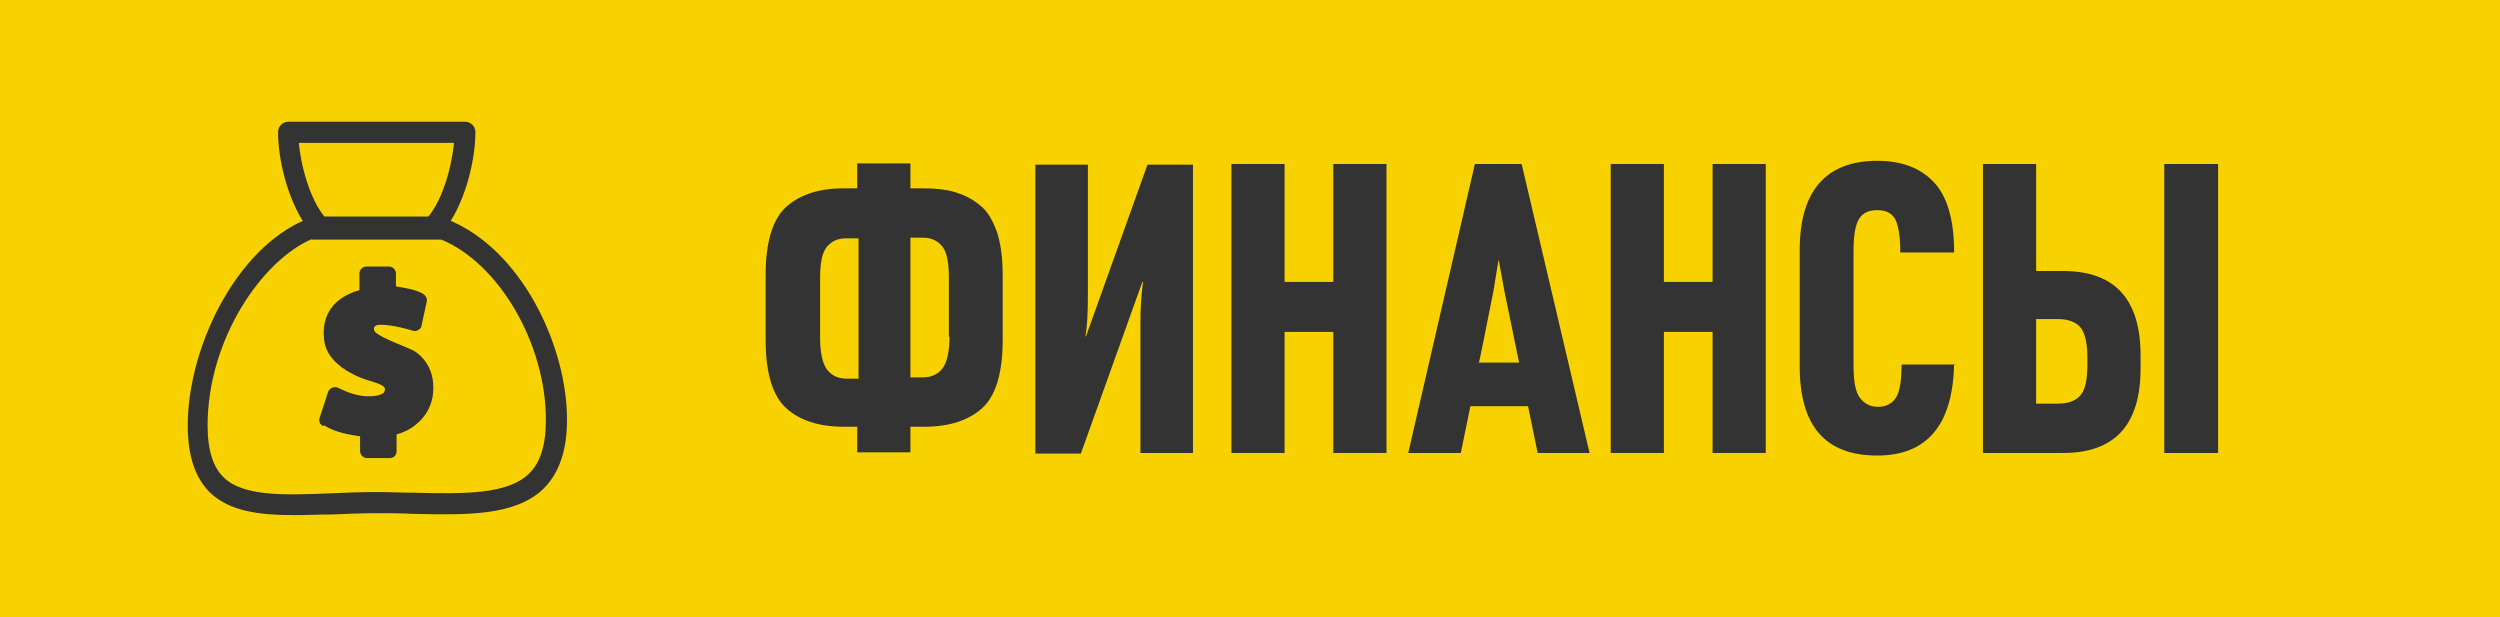 <?xml version="1.0" encoding="UTF-8"?> <svg xmlns="http://www.w3.org/2000/svg" xmlns:xlink="http://www.w3.org/1999/xlink" xml:space="preserve" width="100%" height="100%" style="shape-rendering:geometricPrecision; text-rendering:geometricPrecision; image-rendering:optimizeQuality; fill-rule:evenodd; clip-rule:evenodd" viewBox="0 0 3.902 0.963"> <defs> <style type="text/css"> .str0 {stroke:#333333;stroke-width:0.01} .fil2 {fill:#333333} .fil0 {fill:#F7D200} .fil1 {fill:#333333;fill-rule:nonzero} </style> </defs> <g id="Layer_x0020_1">  <g id="_144653944"> <rect id="_431195744" class="fil0" width="3.902" height="0.963"></rect> <path id="_144653896" class="fil1" d="M1.565 0.531c0,0.051 -0.011,0.087 -0.032,0.106 -0.021,0.019 -0.051,0.029 -0.09,0.029l-0.022 0 0 0.04 -0.083 0 0 -0.04 -0.022 0c-0.038,0 -0.068,-0.01 -0.089,-0.029 -0.021,-0.019 -0.032,-0.055 -0.032,-0.106l0 -0.102c0,-0.051 0.011,-0.087 0.032,-0.106 0.021,-0.019 0.051,-0.029 0.089,-0.029l0.022 0 0 -0.039 0.083 0 0 0.039 0.022 0c0.019,0 0.035,0.002 0.048,0.006 0.013,0.004 0.026,0.01 0.038,0.02 0.012,0.009 0.02,0.023 0.027,0.042 0.006,0.018 0.009,0.041 0.009,0.067l0 0.102zm-0.084 -0.005l0 -0.092c0,-0.024 -0.003,-0.04 -0.01,-0.049 -0.007,-0.009 -0.017,-0.014 -0.03,-0.014l-0.02 0 0 0.218 0.02 0c0.013,0 0.023,-0.005 0.03,-0.014 0.007,-0.009 0.011,-0.026 0.011,-0.05zm-0.141 0.064l0 -0.218 -0.02 0c-0.013,0 -0.023,0.005 -0.03,0.014 -0.007,0.009 -0.01,0.025 -0.01,0.049l0 0.092c0,0.024 0.004,0.041 0.011,0.05 0.007,0.009 0.017,0.014 0.03,0.014l0.02 0z"></path> <path id="_1446538961" class="fil1" d="M1.862 0.707l-0.082 0 0 -0.206c0,-0.017 0.001,-0.038 0.004,-0.061l-0.001 0 -0.096 0.268 -0.071 0 0 -0.451 0.082 0 0 0.201c0,0.03 -0.001,0.052 -0.004,0.067l0.001 0 0.096 -0.268 0.071 0 0 0.451z"></path> <polygon id="_14465389612" class="fil1" points="2.164,0.707 2.081,0.707 2.081,0.518 2.005,0.518 2.005,0.707 1.922,0.707 1.922,0.256 2.005,0.256 2.005,0.44 2.081,0.44 2.081,0.256 2.164,0.256 "></polygon> <path id="_144653896123" class="fil1" d="M2.482 0.707l-0.082 0 -0.015 -0.073 -0.09 0 -0.015 0.073 -0.082 0 0.104 -0.451 0.073 0 0.106 0.451zm-0.111 -0.141l-0.023 -0.112 -0.009 -0.049 -0.008 0.049c-0.015,0.075 -0.022,0.112 -0.023,0.112l0.063 0z"></path> <polygon id="_1446538961234" class="fil1" points="2.756,0.707 2.673,0.707 2.673,0.518 2.597,0.518 2.597,0.707 2.514,0.707 2.514,0.256 2.597,0.256 2.597,0.44 2.673,0.44 2.673,0.256 2.756,0.256 "></polygon> <path id="_14465389612345" class="fil1" d="M3.05 0.568c-0.002,0.095 -0.042,0.143 -0.12,0.143 -0.081,0 -0.121,-0.046 -0.121,-0.139l0 -0.182c0,-0.092 0.041,-0.139 0.121,-0.139 0.038,0 0.067,0.011 0.088,0.033 0.021,0.022 0.032,0.058 0.032,0.11l-0.084 0c-0,-0.025 -0.003,-0.042 -0.008,-0.052 -0.005,-0.009 -0.014,-0.014 -0.028,-0.014 -0.013,0 -0.022,0.004 -0.028,0.013 -0.006,0.009 -0.009,0.026 -0.009,0.051l0 0.178c0,0.025 0.003,0.042 0.01,0.051 0.007,0.009 0.016,0.014 0.028,0.014 0.013,0 0.022,-0.005 0.028,-0.014 0.006,-0.009 0.009,-0.027 0.009,-0.052l0.084 0z"></path> <path id="_144653896123456" class="fil1" d="M3.462 0.707l-0.084 0 0 -0.451 0.084 0 0 0.451zm-0.121 -0.132c0,0.088 -0.04,0.132 -0.121,0.132l-0.125 0 0 -0.451 0.083 0 0 0.167 0.042 0c0.081,0 0.121,0.044 0.121,0.132l0 0.02zm-0.083 -0.006l0 -0.01c0,-0.022 -0.003,-0.037 -0.01,-0.047 -0.007,-0.009 -0.019,-0.014 -0.036,-0.014l-0.034 0 0 0.132 0.034 0c0.017,0 0.029,-0.005 0.036,-0.014 0.007,-0.009 0.01,-0.025 0.01,-0.047z"></path> <path id="_176747288" class="fil2 str0" d="M0.488 0.369l0.202 0c0.093,0.038 0.167,0.166 0.167,0.286 0,0.041 -0.009,0.07 -0.028,0.088 -0.035,0.034 -0.104,0.033 -0.185,0.031 -0.018,-0 -0.037,-0.001 -0.056,-0.001 -0.025,-4e-005 -0.049,0.001 -0.072,0.002 -0.074,0.003 -0.138,0.005 -0.17,-0.026 -0.018,-0.017 -0.027,-0.045 -0.027,-0.085 0,-0.136 0.086,-0.262 0.167,-0.296zm0.226 -0.151c-0.003,0.041 -0.018,0.096 -0.043,0.125l-0.167 -1e-005c-0.025,-0.029 -0.04,-0.084 -0.043,-0.125l0.252 0zm-0.018 0.129c0.026,-0.038 0.041,-0.098 0.041,-0.141 0,-0.006 -0.005,-0.011 -0.011,-0.011l-0.276 0c-0.006,0 -0.011,0.005 -0.011,0.011 1e-005,0.043 0.015,0.103 0.041,0.141 -0.109,0.045 -0.182,0.199 -0.182,0.317 0,0.046 0.011,0.079 0.033,0.101 0.029,0.028 0.074,0.034 0.128,0.034 0.019,-1e-005 0.038,-0.001 0.059,-0.001 0.023,-0.001 0.046,-0.002 0.071,-0.002 0.019,0 0.037,0 0.055,0.001 0.085,0.002 0.159,0.003 0.201,-0.038 0.023,-0.023 0.035,-0.057 0.035,-0.104 0,-0.113 -0.07,-0.263 -0.184,-0.308z"></path> <path id="_144653776" class="fil2" d="M0.506 0.664c0.017,0.011 0.042,0.015 0.056,0.017l0 0.023c0,0.006 0.005,0.011 0.011,0.011l0.035 -1e-005c0.003,0 0.006,-0.001 0.008,-0.003 0.002,-0.002 0.003,-0.005 0.003,-0.008l-0 -0.026c0.027,-0.007 0.054,-0.03 0.057,-0.065l0 0c0.004,-0.044 -0.025,-0.063 -0.031,-0.066 -0.004,-0.002 -0.009,-0.004 -0.016,-0.007 -0.012,-0.005 -0.028,-0.011 -0.04,-0.019 -0.005,-0.003 -0.006,-0.007 -0.005,-0.01 0.001,-0.003 0.006,-0.004 0.008,-0.004 0.02,-0.001 0.052,0.009 0.052,0.009 0.003,0.001 0.006,0.001 0.009,-0.001 0.003,-0.002 0.005,-0.004 0.005,-0.007l0.008 -0.037c0.001,-0.005 -0.001,-0.009 -0.005,-0.012 -0.011,-0.007 -0.031,-0.01 -0.043,-0.012l0 -0.02c0,-0.006 -0.005,-0.011 -0.011,-0.011l-0.035 -1e-005c-0.006,0 -0.011,0.005 -0.011,0.011l0 0.026c-0.04,0.011 -0.06,0.039 -0.055,0.078 0.005,0.043 0.062,0.061 0.073,0.064 0.024,0.007 0.023,0.011 0.021,0.016 -0.001,0.006 -0.021,0.01 -0.04,0.006 -0.016,-0.003 -0.03,-0.011 -0.031,-0.011 -0.003,-0.002 -0.006,-0.002 -0.01,-0.001 -0.003,0.001 -0.006,0.004 -0.007,0.007l-0.013 0.04c-0.002,0.005 0,0.01 0.005,0.013z"></path> </g> </g> </svg> 